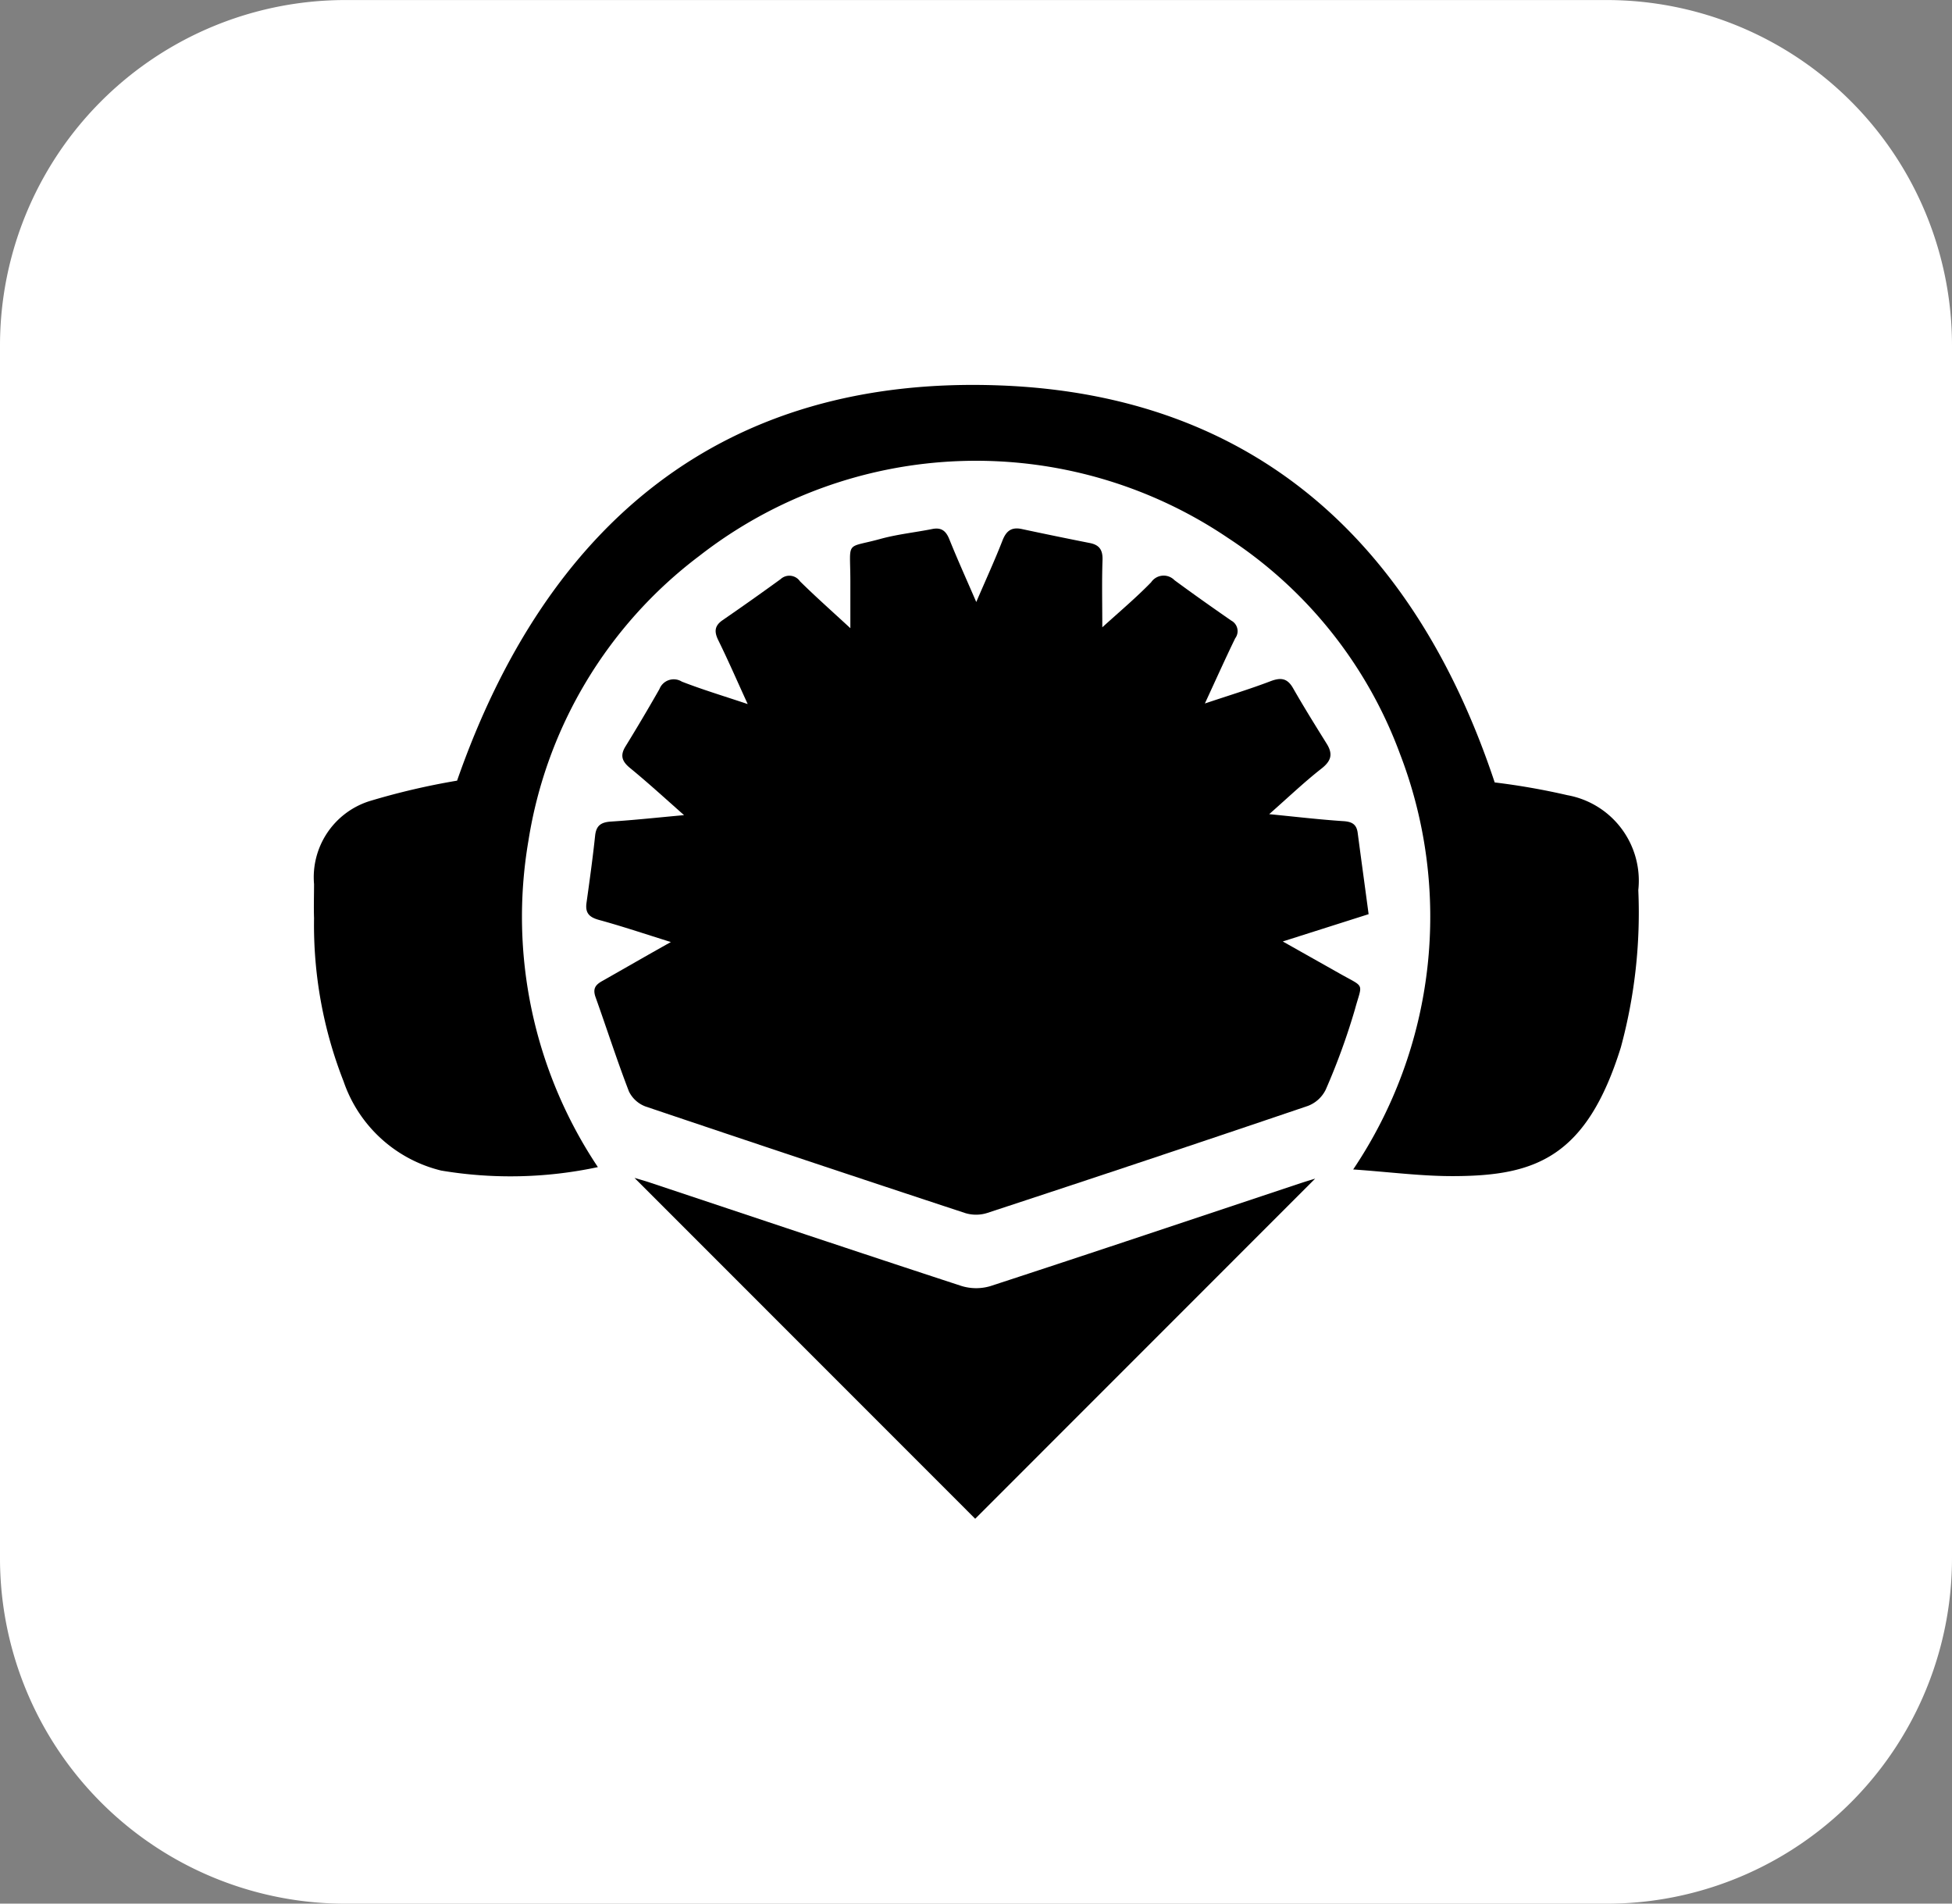<svg xmlns="http://www.w3.org/2000/svg" width="44" height="42.9" viewBox="0 0 44 42.9">
  <rect x="0" y="0" width="44" height="42.9" fill="#808080" stroke="none"/>
  <g id="Group_2034" data-name="Group 2034" transform="translate(-2786.5 -7216)">
    <g id="Surfaces" transform="translate(2786.5 7216)">
      <g id="Video_Audio_Surface" data-name="Video Audio Surface" transform="translate(0 0)">
        <g id="Outline_no_shadow-3" data-name="Outline no shadow-3">
          <path id="path2194" d="M-544.856-724.6h28.416a7.785,7.785,0,0,1,7.792,7.792v27.317a7.785,7.785,0,0,1-7.792,7.792h-28.416a7.785,7.785,0,0,1-7.792-7.792v-27.317A7.785,7.785,0,0,1-544.856-724.6Z" transform="translate(552.648 724.601)" fill="#fff"/>
        </g>
      </g>
    </g>
    <g id="Group_1893" data-name="Group 1893" transform="translate(2042.192 6829.704)">
      <path id="Path_14025" data-name="Path 14025" d="M774.229,415.313c-.607-.19-1.113-.36-1.626-.5-.214-.06-.307-.155-.276-.38.071-.506.141-1.012.195-1.52.025-.23.138-.3.356-.315.518-.033,1.035-.089,1.648-.145-.452-.4-.825-.741-1.217-1.062-.184-.151-.229-.284-.1-.491q.392-.637.762-1.287a.346.346,0,0,1,.505-.169c.459.179.933.321,1.485.506-.244-.533-.44-.985-.658-1.428-.095-.191-.1-.328.087-.459q.661-.455,1.311-.927a.291.291,0,0,1,.439.048c.346.341.71.664,1.135,1.056,0-.4,0-.727,0-1.054,0-.956-.134-.731.7-.964.373-.1.765-.141,1.146-.217.206-.041.309.042.385.231.179.445.377.883.607,1.414.223-.519.419-.945.589-1.381.084-.217.2-.314.436-.264q.767.164,1.536.316c.216.043.292.158.285.383-.017.483-.005.966-.005,1.516.4-.362.765-.67,1.1-1.014a.341.341,0,0,1,.528-.047c.421.31.849.612,1.279.91a.269.269,0,0,1,.088.4c-.222.457-.43.921-.683,1.468.543-.182,1.015-.325,1.474-.5.232-.089.382-.076.513.153.241.422.5.838.756,1.249.155.245.1.4-.126.574-.382.3-.734.636-1.167,1.018.61.06,1.143.123,1.678.158.192.013.292.074.317.265.079.6.162,1.2.246,1.831l-1.935.615,1.286.725c.577.326.508.193.342.8a15.052,15.052,0,0,1-.659,1.813.739.739,0,0,1-.4.367q-3.613,1.226-7.239,2.416a.834.834,0,0,1-.488,0q-3.607-1.188-7.2-2.4a.679.679,0,0,1-.38-.341c-.27-.7-.5-1.419-.753-2.126-.07-.2.005-.284.168-.372C773.178,415.91,773.661,415.631,774.229,415.313Z" transform="translate(-14.799 -7.787)"/>
      <path id="Path_14026" data-name="Path 14026" d="M778,403.929a15.606,15.606,0,0,1,1.637.287,1.958,1.958,0,0,1,1.6,2.139,11.582,11.582,0,0,1-.394,3.546c-.772,2.477-1.927,2.889-3.733,2.9-.738.006-1.476-.093-2.3-.15a10.206,10.206,0,0,0,1.056-9.363,9.91,9.91,0,0,0-3.874-4.866,10.144,10.144,0,0,0-11.918.4,9.977,9.977,0,0,0-3.855,6.423,10.154,10.154,0,0,0,1.566,7.353,9.433,9.433,0,0,1-3.532.078,3.1,3.1,0,0,1-2.2-2.009,9.643,9.643,0,0,1-.666-3.678c-.009-.256,0-.512,0-.768a1.8,1.8,0,0,1,1.244-1.869,16.031,16.031,0,0,1,1.98-.463c2.008-5.754,5.965-9.152,12.26-8.906C772.63,395.208,776.219,398.573,778,403.929Z"/>
      <path id="Path_14027" data-name="Path 14027" d="M783.7,463.585l-7.68-7.682c.094.028.231.066.365.111,2.333.777,4.664,1.559,7,2.323a1.126,1.126,0,0,0,.657.005c2.337-.763,4.668-1.546,7-2.322.136-.045.273-.085.321-.1Z" transform="translate(-17.41 -43.062)"/>
    </g>
  </g>
</svg>
